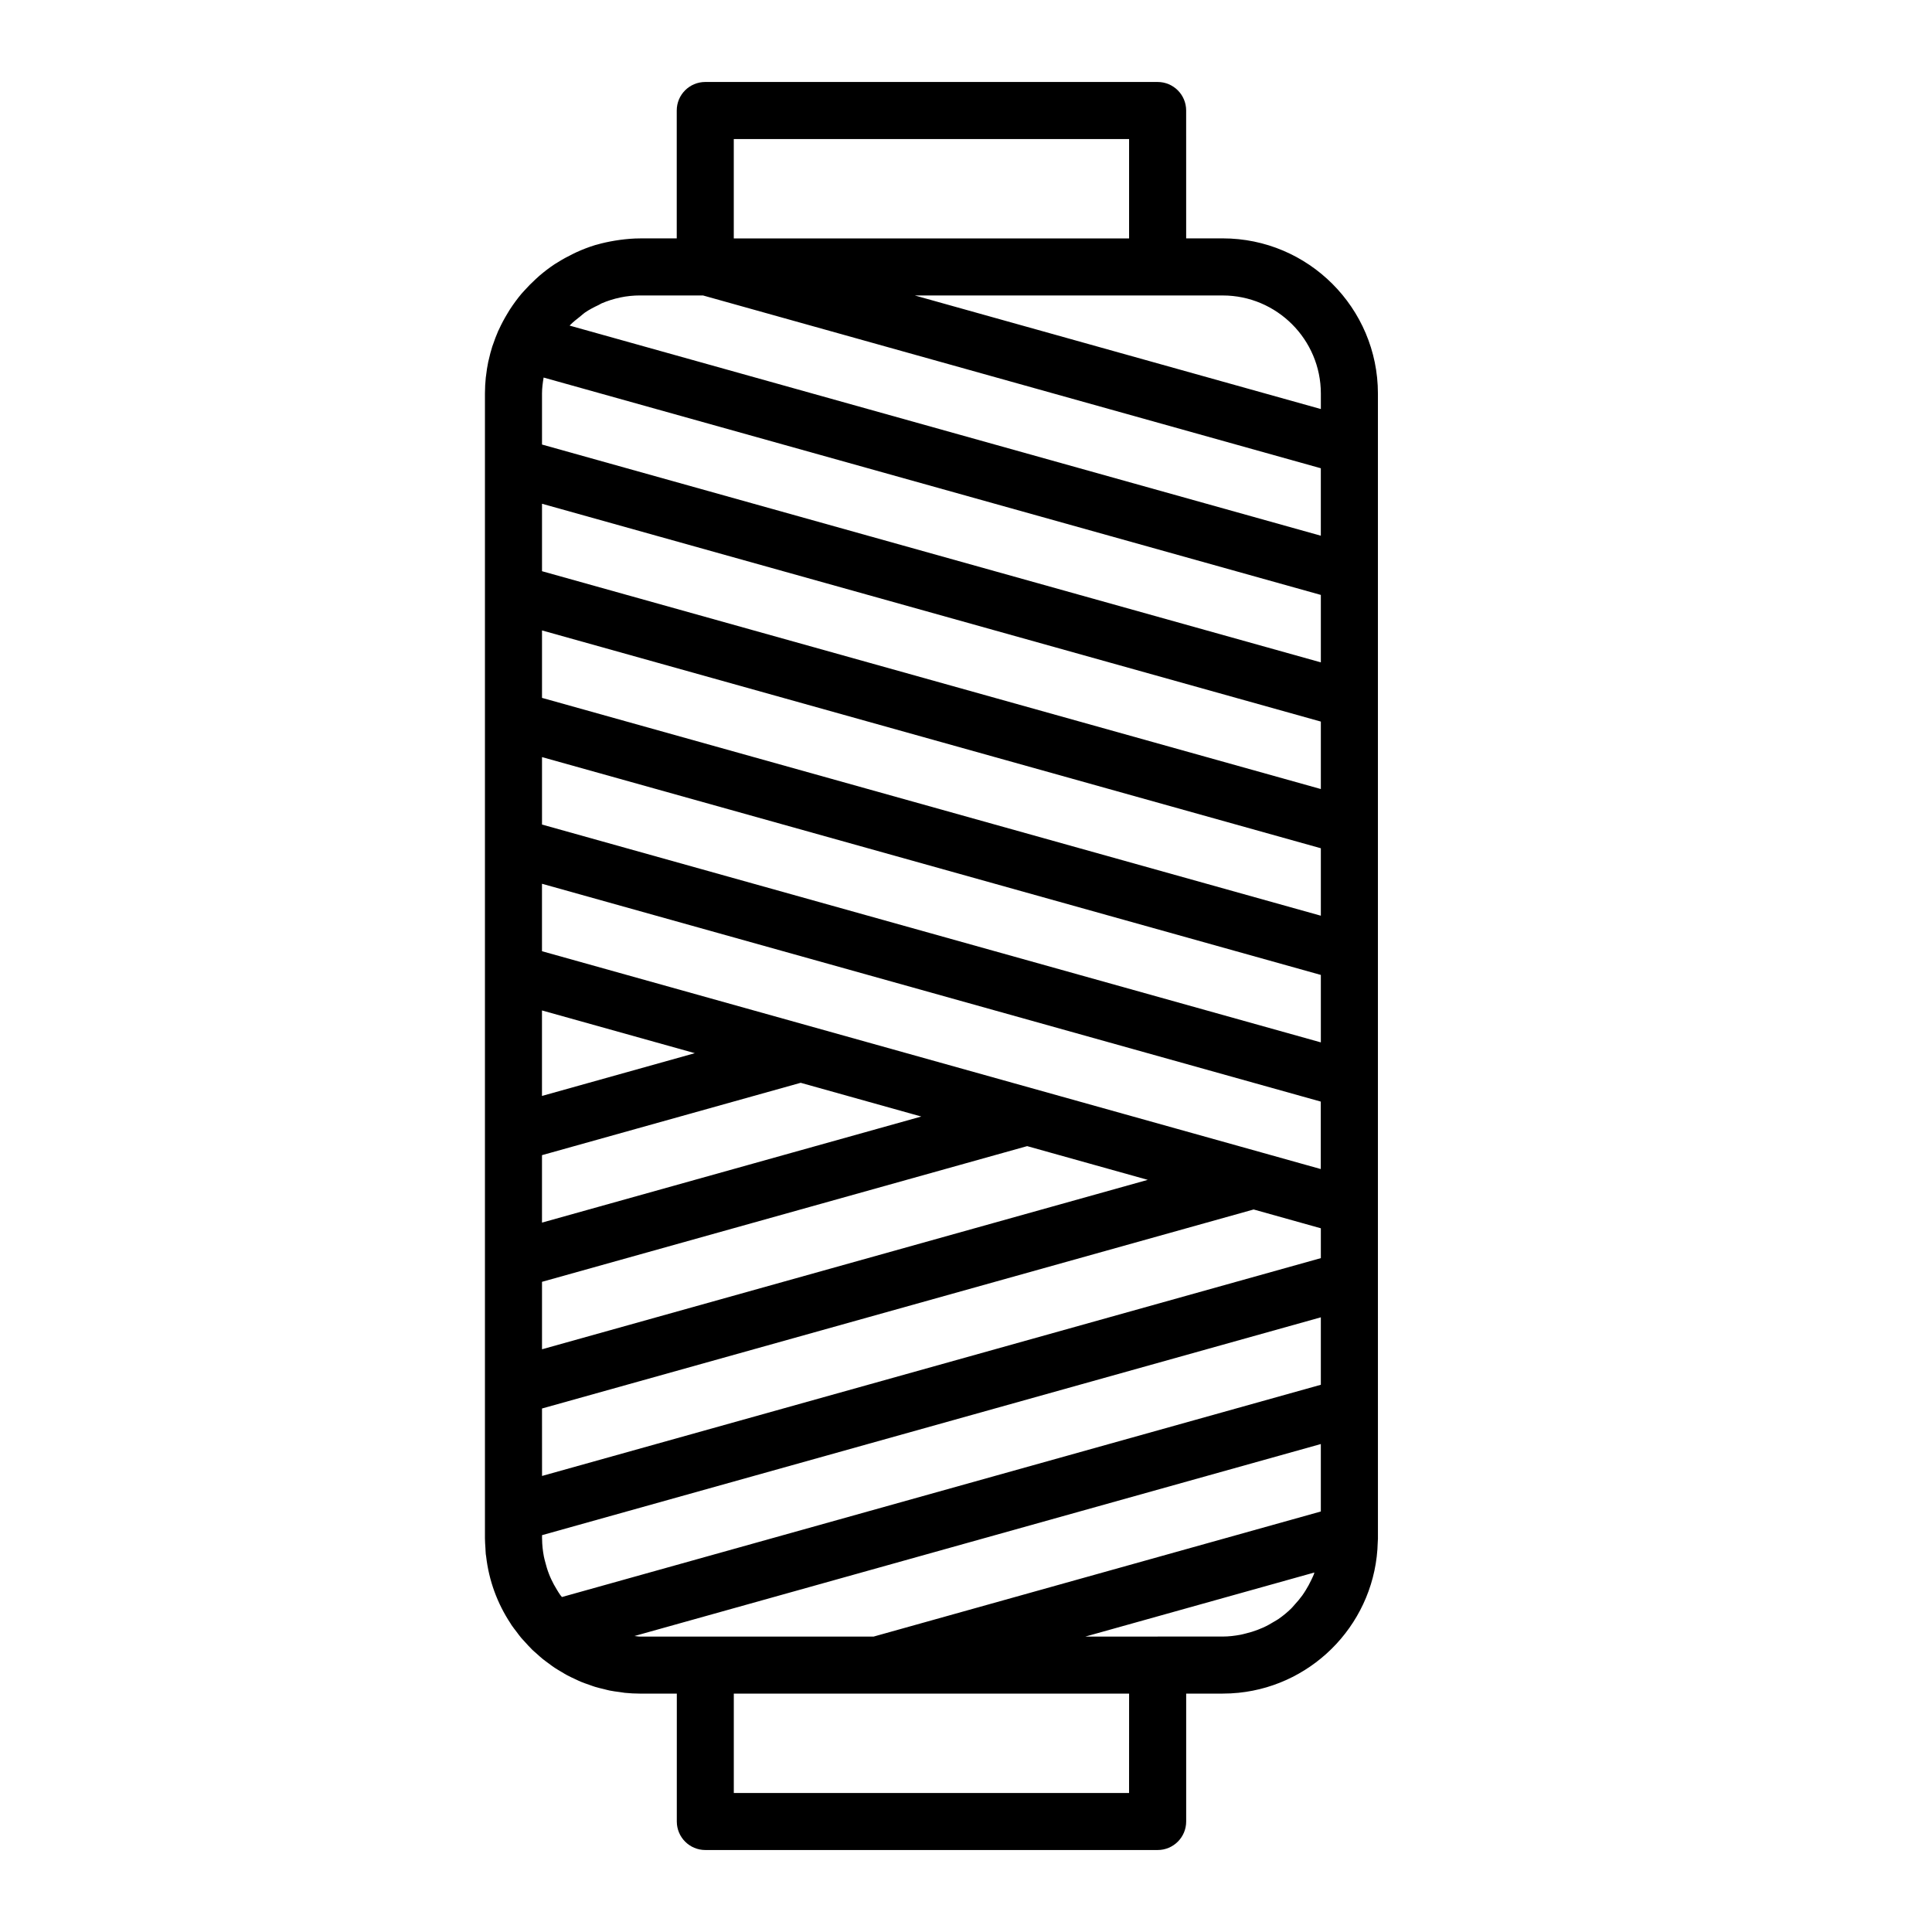 <?xml version="1.0" encoding="UTF-8"?>
<!-- Uploaded to: ICON Repo, www.iconrepo.com, Generator: ICON Repo Mixer Tools -->
<svg fill="#000000" width="800px" height="800px" version="1.1" viewBox="144 144 512 512" xmlns="http://www.w3.org/2000/svg">
 <path d="m272.74 555.88c0.02 0.195 0.066 0.383 0.09 0.574 0.734 6.402 2.949 12.453 6.473 17.785 0.102 0.152 0.18 0.312 0.281 0.457 0.414 0.605 0.871 1.176 1.316 1.758 0.387 0.516 0.762 1.043 1.176 1.535 0.332 0.398 0.707 0.77 1.055 1.16 0.574 0.637 1.145 1.273 1.758 1.879 0.07 0.066 0.125 0.141 0.195 0.207 0.332 0.324 0.695 0.605 1.043 0.918 0.562 0.508 1.117 1.023 1.707 1.5 0.5 0.402 1.02 0.766 1.527 1.145 0.539 0.398 1.066 0.805 1.629 1.176 0.609 0.402 1.238 0.762 1.863 1.133 0.5 0.297 0.988 0.605 1.5 0.875 0.695 0.371 1.41 0.695 2.125 1.027 0.484 0.223 0.953 0.465 1.441 0.664 0.75 0.312 1.523 0.574 2.293 0.84 0.488 0.168 0.961 0.359 1.461 0.508 0.789 0.242 1.598 0.43 2.402 0.621 0.5 0.121 0.988 0.266 1.492 0.367 0.871 0.176 1.758 0.289 2.641 0.402 0.457 0.059 0.906 0.152 1.367 0.203 1.34 0.133 2.691 0.207 4.051 0.207h0.047 9.691l-0.004 33.891c0 4.176 3.379 7.559 7.559 7.559h119.87c4.176 0 7.559-3.379 7.559-7.559v-33.895h9.691c1.41 0 2.812-0.07 4.188-0.211 20.398-2.074 36.398-19.125 36.891-39.941 0.004-0.293 0.047-0.578 0.047-0.871v-0.051-0.051l-0.004-87.926v-215.47c0-22.676-18.449-41.125-41.125-41.125h-9.691l-0.004-33.887c0-4.176-3.379-7.559-7.559-7.559h-119.88c-4.176 0-7.559 3.379-7.559 7.559v33.895h-9.691c-1.84 0-3.637 0.16-5.41 0.398-0.434 0.055-0.863 0.125-1.293 0.195-1.629 0.273-3.234 0.613-4.793 1.066-0.137 0.039-0.277 0.066-0.414 0.105-1.719 0.523-3.379 1.168-4.992 1.906-0.336 0.152-0.664 0.316-1.004 0.484-1.379 0.672-2.719 1.41-4.004 2.223-0.238 0.152-0.488 0.281-0.727 0.438-1.43 0.945-2.785 1.988-4.086 3.098-0.332 0.289-0.648 0.59-0.973 0.887-1.059 0.969-2.066 1.984-3.023 3.059-0.238 0.273-0.492 0.523-0.727 0.801-1.117 1.328-2.144 2.734-3.094 4.195-0.195 0.301-0.371 0.609-0.555 0.91-0.875 1.438-1.676 2.918-2.371 4.457-0.051 0.105-0.117 0.195-0.16 0.301-0.02 0.051-0.035 0.102-0.055 0.152-0.484 1.109-0.91 2.242-1.301 3.402-0.059 0.172-0.133 0.336-0.191 0.516-0.379 1.18-0.691 2.383-0.961 3.602-0.035 0.156-0.086 0.312-0.121 0.465-0.262 1.25-0.453 2.519-0.598 3.797-0.016 0.121-0.039 0.242-0.055 0.363-0.145 1.391-0.223 2.801-0.227 4.231v0.016 0.051 303.38c0 0.848 0.074 1.676 0.125 2.516 0.039 0.562 0.039 1.129 0.094 1.684zm18.832 9.395c-0.543-0.883-1.047-1.785-1.48-2.731-0.227-0.484-0.438-0.977-0.629-1.477-0.398-1.023-0.715-2.082-0.984-3.16-0.117-0.473-0.258-0.938-0.348-1.422-0.289-1.523-0.465-3.078-0.473-4.68 0-0.039-0.012-0.074-0.012-0.117v-0.855l206.39-57.73v17.875l-201.12 56.25c-0.141-0.191-0.316-0.359-0.453-0.555-0.328-0.453-0.598-0.93-0.891-1.398zm-3.504-321.22 205.97 57.605v17.875l-206.4-57.727v-13.523c0-1.445 0.195-2.848 0.426-4.231zm205.97 91.172v17.875l-206.4-57.727v-17.875zm0 33.57v17.875l-206.4-57.727v-17.875zm0 33.57v17.875l-206.4-57.727v-17.875zm-206.4 114.9 188.59-52.742 17.809 4.984v7.91l-206.39 57.723zm98.344-77.98 2.172 0.605-100.52 28.113v-17.875l68.555-19.176zm-98.344 44.41 128.57-35.961 17.926 5.012 14.035 3.926-160.53 44.898zm190.62-34.301-22.406-6.266-168.22-47.047v-17.875l206.39 57.727v17.875l-5.027-1.406zm-150.12-26.293-40.508 11.332v-22.656zm-14.492 154.61c-0.52 0-1.004-0.121-1.512-0.152l181.9-50.875v17.875l-118.54 33.156h-61.855c0.004-0.004 0.004-0.004 0-0.004zm129.57 41.453h-104.75v-26.34h104.76zm7.559-41.453h-19.16l60.715-16.984c-0.07 0.191-0.105 0.395-0.18 0.578-0.195 0.484-0.43 0.945-0.648 1.41-0.438 0.934-0.926 1.832-1.465 2.695-0.293 0.469-0.586 0.934-0.902 1.375-0.641 0.887-1.344 1.723-2.086 2.519-0.289 0.312-0.543 0.648-0.848 0.945-1.055 1.031-2.195 1.977-3.41 2.816-0.348 0.242-0.73 0.434-1.09 0.656-0.941 0.586-1.906 1.125-2.922 1.586-0.484 0.215-0.977 0.414-1.473 0.605-1.004 0.387-2.039 0.707-3.098 0.961-0.473 0.117-0.941 0.25-1.426 0.344-1.547 0.289-3.129 0.484-4.758 0.484h-17.25zm43.266-329.4v4.086l-107.61-30.098h81.59c14.352 0 26.02 11.672 26.02 26.012zm-155.58-67.465h104.76v26.34h-104.76zm-8.148 41.453 163.72 45.793v17.875l-199.07-55.68c0.047-0.047 0.082-0.102 0.121-0.145 0.828-0.84 1.758-1.566 2.684-2.289 0.414-0.316 0.77-0.695 1.203-0.992 1.164-0.801 2.418-1.449 3.703-2.051 0.262-0.121 0.488-0.297 0.754-0.414 1.566-0.672 3.203-1.188 4.898-1.547 0.016-0.004 0.023-0.012 0.039-0.012 1.715-0.359 3.481-0.543 5.273-0.543h16.672z"/>
</svg>